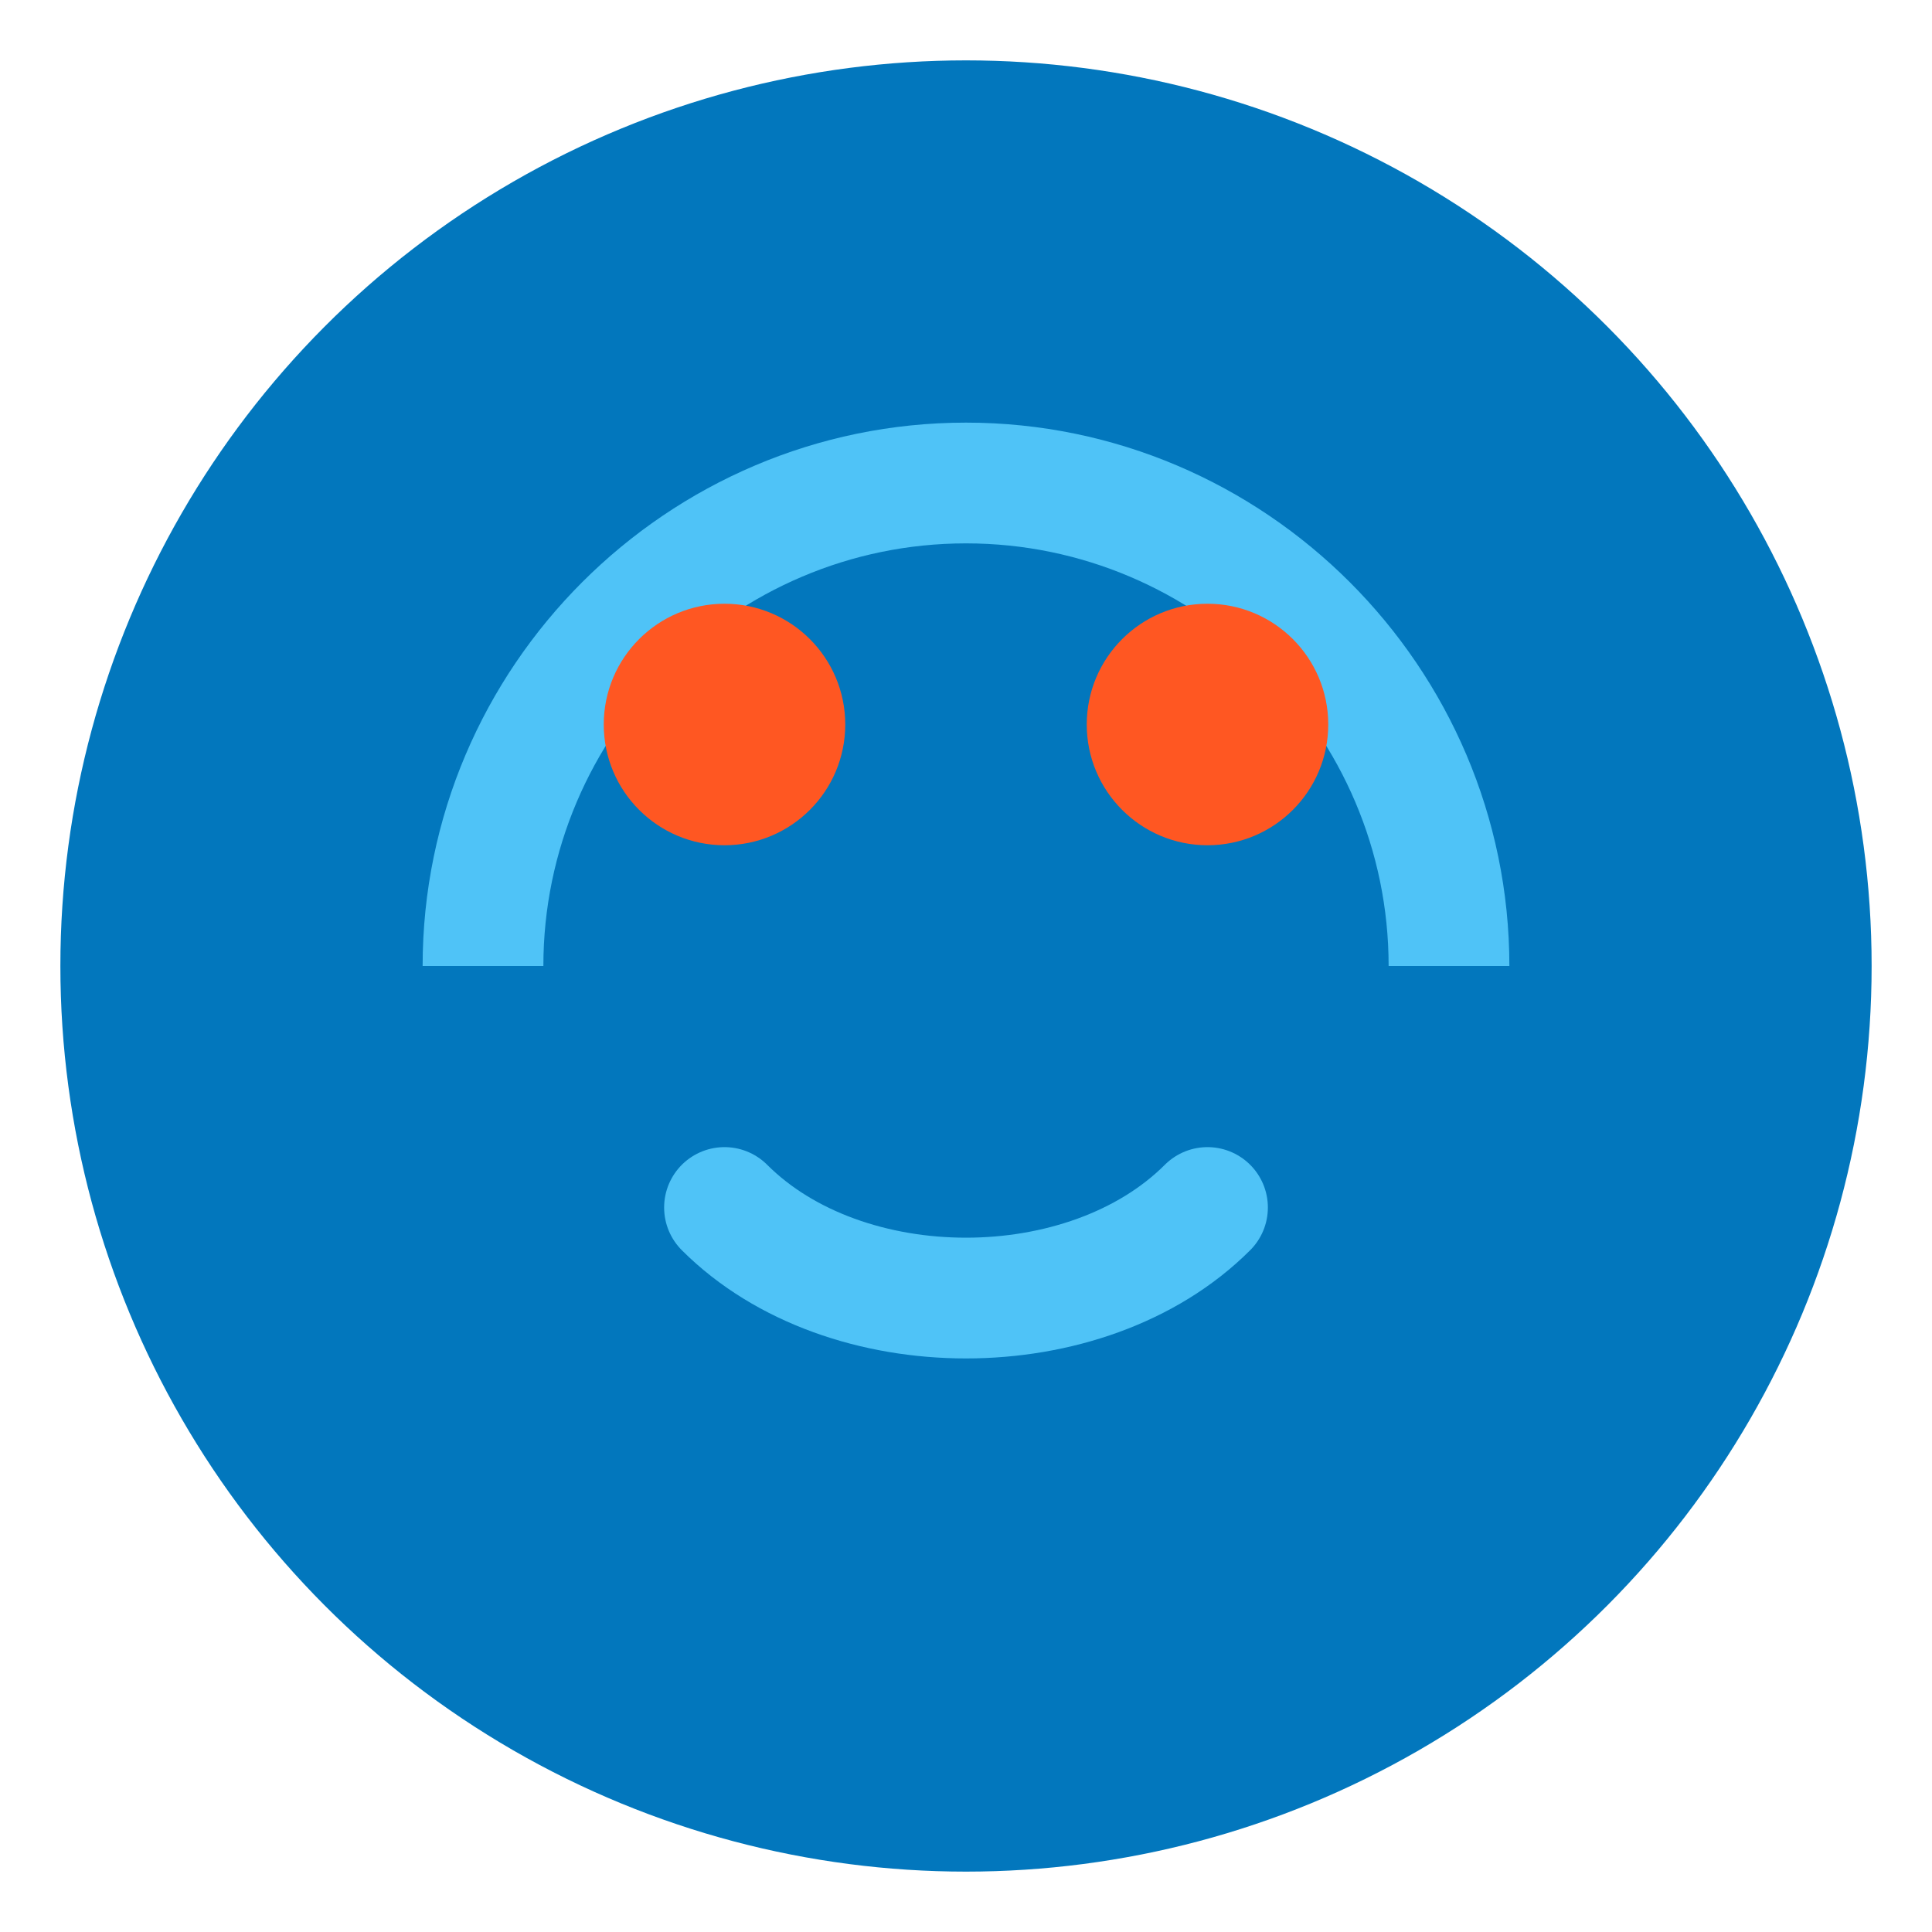 <svg width="32" height="32" viewBox="0 0 32 32" fill="none" xmlns="http://www.w3.org/2000/svg">
  <circle cx="16" cy="16" r="15" fill="#0277BD"/>
  <path d="M8 16c0-4.4 3.6-8 8-8s8 3.6 8 8" stroke="#4FC3F7" stroke-width="2" fill="none"/>
  <circle cx="12" cy="12" r="2" fill="#FF5722"/>
  <circle cx="20" cy="12" r="2" fill="#FF5722"/>
  <path d="M12 20c2 2 6 2 8 0" stroke="#4FC3F7" stroke-width="2" stroke-linecap="round"/>
</svg>
